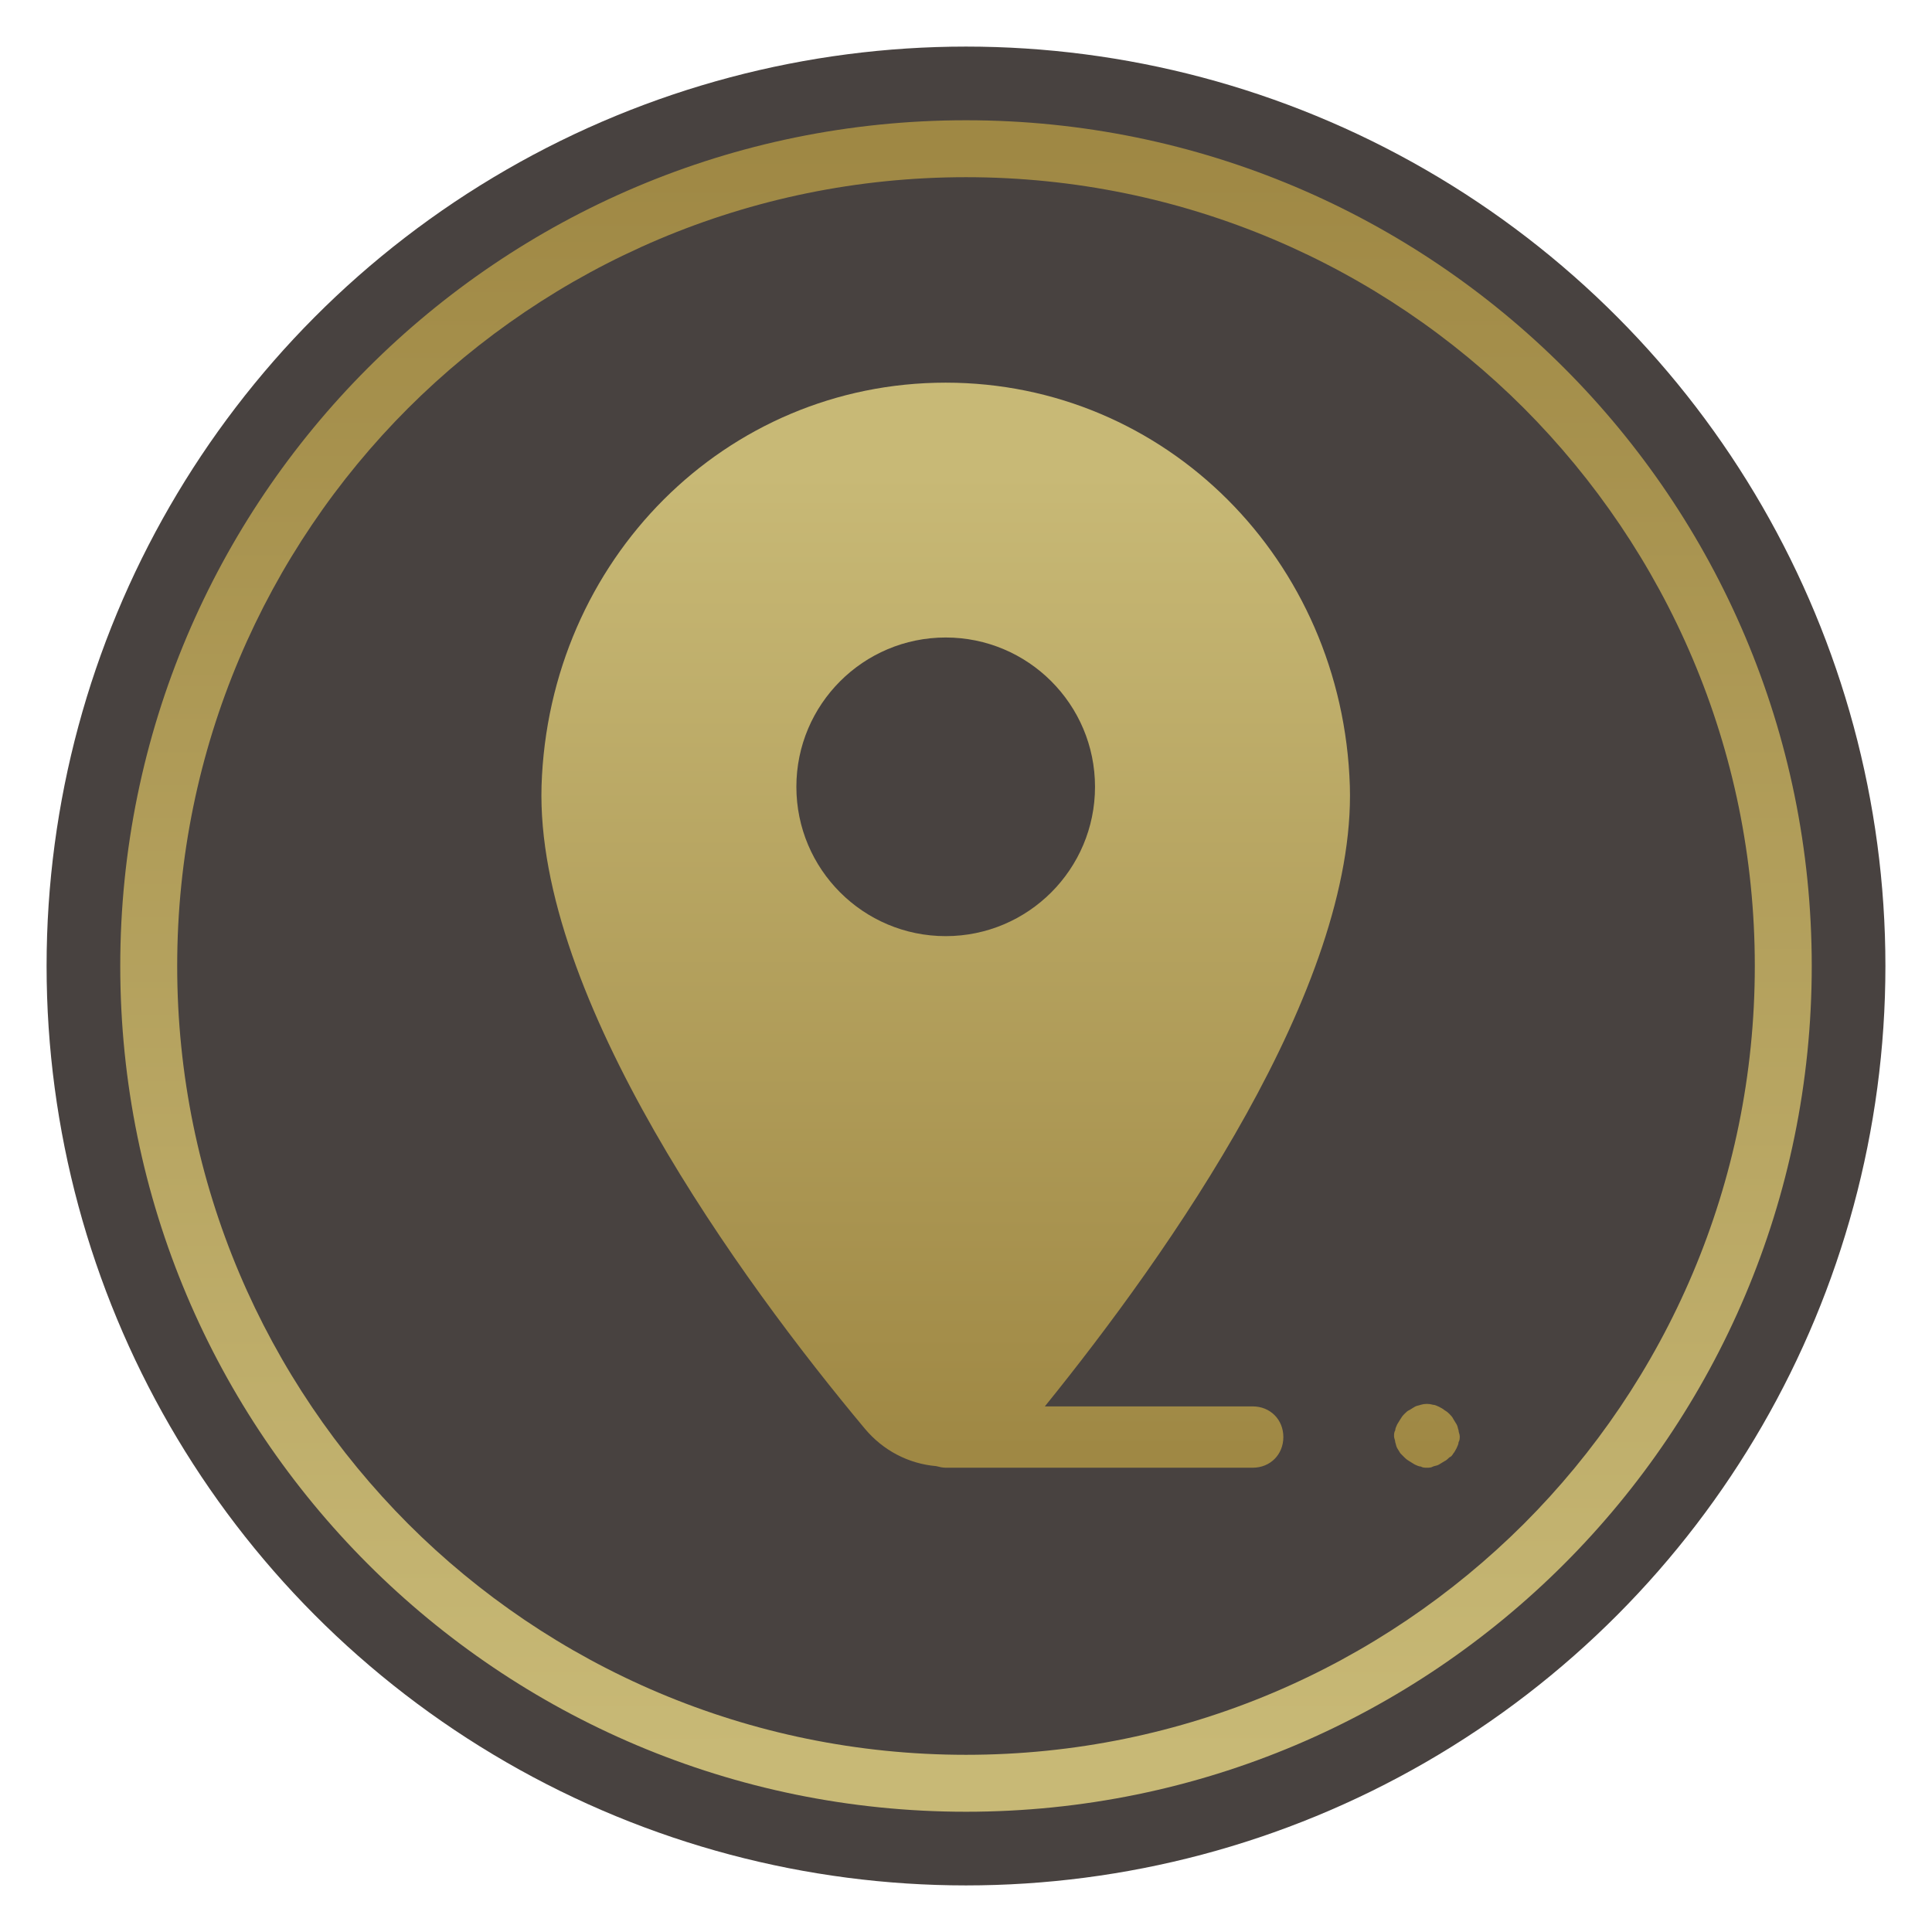 <?xml version="1.0" encoding="UTF-8"?> <!-- Creator: CorelDRAW --> <svg xmlns="http://www.w3.org/2000/svg" xmlns:xlink="http://www.w3.org/1999/xlink" xmlns:xodm="http://www.corel.com/coreldraw/odm/2003" xml:space="preserve" width="8.976mm" height="8.976mm" style="shape-rendering:geometricPrecision; text-rendering:geometricPrecision; image-rendering:optimizeQuality; fill-rule:evenodd; clip-rule:evenodd" viewBox="0 0 48.52 48.52"> <defs> <style type="text/css"> <![CDATA[ .fil0 {fill:none} .fil1 {fill:#484240} .fil4 {fill:#484240;fill-rule:nonzero} .fil2 {fill:url(#id0);fill-rule:nonzero} .fil3 {fill:url(#id1);fill-rule:nonzero} ]]> </style> <linearGradient id="id0" gradientUnits="userSpaceOnUse" x1="23.73" y1="3.61" x2="23.74" y2="44.07"> <stop offset="0" style="stop-opacity:1; stop-color:#9F8844"></stop> <stop offset="1" style="stop-opacity:1; stop-color:#C8B976"></stop> </linearGradient> <linearGradient id="id1" gradientUnits="userSpaceOnUse" xlink:href="#id0" x1="24.9" y1="36.44" x2="24.9" y2="11.89"> </linearGradient> </defs> <g id="Слой_x0020_1">  <rect class="fil0" width="48.52" height="48.52"></rect> <circle class="fil1" cx="24.26" cy="24.26" r="23.09"></circle> <path class="fil2" d="M24.26 3.02c5.86,0 11.18,2.38 15.02,6.22 3.84,3.84 6.22,9.15 6.22,15.02 0,5.86 -2.38,11.18 -6.22,15.02 -3.84,3.84 -9.15,6.22 -15.02,6.22 -5.86,0 -11.18,-2.38 -15.02,-6.22 -3.84,-3.84 -6.22,-9.15 -6.22,-15.02 0,-5.86 2.38,-11.18 6.22,-15.02 3.84,-3.84 9.15,-6.22 15.02,-6.22zm14.01 7.23c-3.58,-3.58 -8.54,-5.8 -14.01,-5.8 -5.47,0 -10.42,2.22 -14.01,5.8 -3.58,3.58 -5.8,8.54 -5.8,14.01 0,5.47 2.22,10.42 5.8,14.01 3.58,3.58 8.54,5.8 14.01,5.8 5.47,0 10.42,-2.22 14.01,-5.8 3.58,-3.58 5.8,-8.54 5.8,-14.01 0,-5.47 -2.22,-10.42 -5.8,-14.01z"></path> <path class="fil3" d="M23.75 9.61c-5.53,0 -9.97,4.45 -10.15,10.13 -0.15,5.32 5.01,12.42 8.12,16.14 0.46,0.55 1.1,0.88 1.79,0.94 0.08,0.02 0.16,0.04 0.24,0.04l7.71 0c0.44,0 0.77,-0.33 0.77,-0.77 0,-0.44 -0.33,-0.77 -0.77,-0.77l-5.22 0c3.13,-3.87 7.81,-10.51 7.66,-15.58 -0.18,-5.68 -4.63,-10.13 -10.15,-10.13zm12.08 27.25c-0.05,0 -0.1,0 -0.15,-0.03 -0.05,0 -0.1,-0.03 -0.15,-0.05 -0.05,-0.03 -0.08,-0.05 -0.13,-0.08 -0.05,-0.03 -0.08,-0.05 -0.13,-0.1 -0.03,-0.03 -0.08,-0.08 -0.1,-0.1 -0.03,-0.05 -0.05,-0.08 -0.08,-0.13 -0.03,-0.05 -0.03,-0.1 -0.05,-0.15 0,-0.05 -0.03,-0.1 -0.03,-0.15 0,-0.05 0,-0.1 0.03,-0.15 0,-0.05 0.03,-0.1 0.05,-0.15 0.03,-0.05 0.05,-0.08 0.08,-0.13 0.03,-0.05 0.05,-0.08 0.1,-0.13 0.05,-0.05 0.08,-0.08 0.13,-0.1 0.05,-0.03 0.08,-0.05 0.13,-0.08 0.05,-0.03 0.1,-0.03 0.15,-0.05 0.1,-0.03 0.21,-0.03 0.31,0 0.05,0 0.1,0.03 0.15,0.05 0.05,0.03 0.1,0.05 0.13,0.08 0.05,0.03 0.08,0.05 0.13,0.1 0.03,0.03 0.08,0.08 0.1,0.13 0.03,0.05 0.05,0.08 0.08,0.13 0.03,0.05 0.03,0.1 0.05,0.15 0,0.05 0.03,0.1 0.03,0.15 0,0.05 0,0.1 -0.03,0.15 0,0.05 -0.03,0.1 -0.05,0.15 -0.03,0.05 -0.05,0.1 -0.08,0.13 -0.03,0.05 -0.05,0.08 -0.1,0.1 -0.03,0.03 -0.08,0.08 -0.13,0.1 -0.05,0.03 -0.08,0.05 -0.13,0.08 -0.05,0.03 -0.1,0.03 -0.15,0.05 -0.05,0.03 -0.1,0.03 -0.15,0.03zm-12.08 -20.85c-2.07,0 -3.75,1.68 -3.75,3.75 0,2.07 1.68,3.75 3.75,3.75 2.07,0 3.75,-1.68 3.75,-3.75 0,-2.07 -1.68,-3.75 -3.75,-3.75z"></path> <path class="fil4" d="M23.75 16.01c-2.07,0 -3.75,1.68 -3.75,3.75 0,2.07 1.68,3.75 3.75,3.75 2.07,0 3.75,-1.68 3.75,-3.75 0,-2.07 -1.68,-3.75 -3.75,-3.75l0 0z"></path> </g> </svg> 